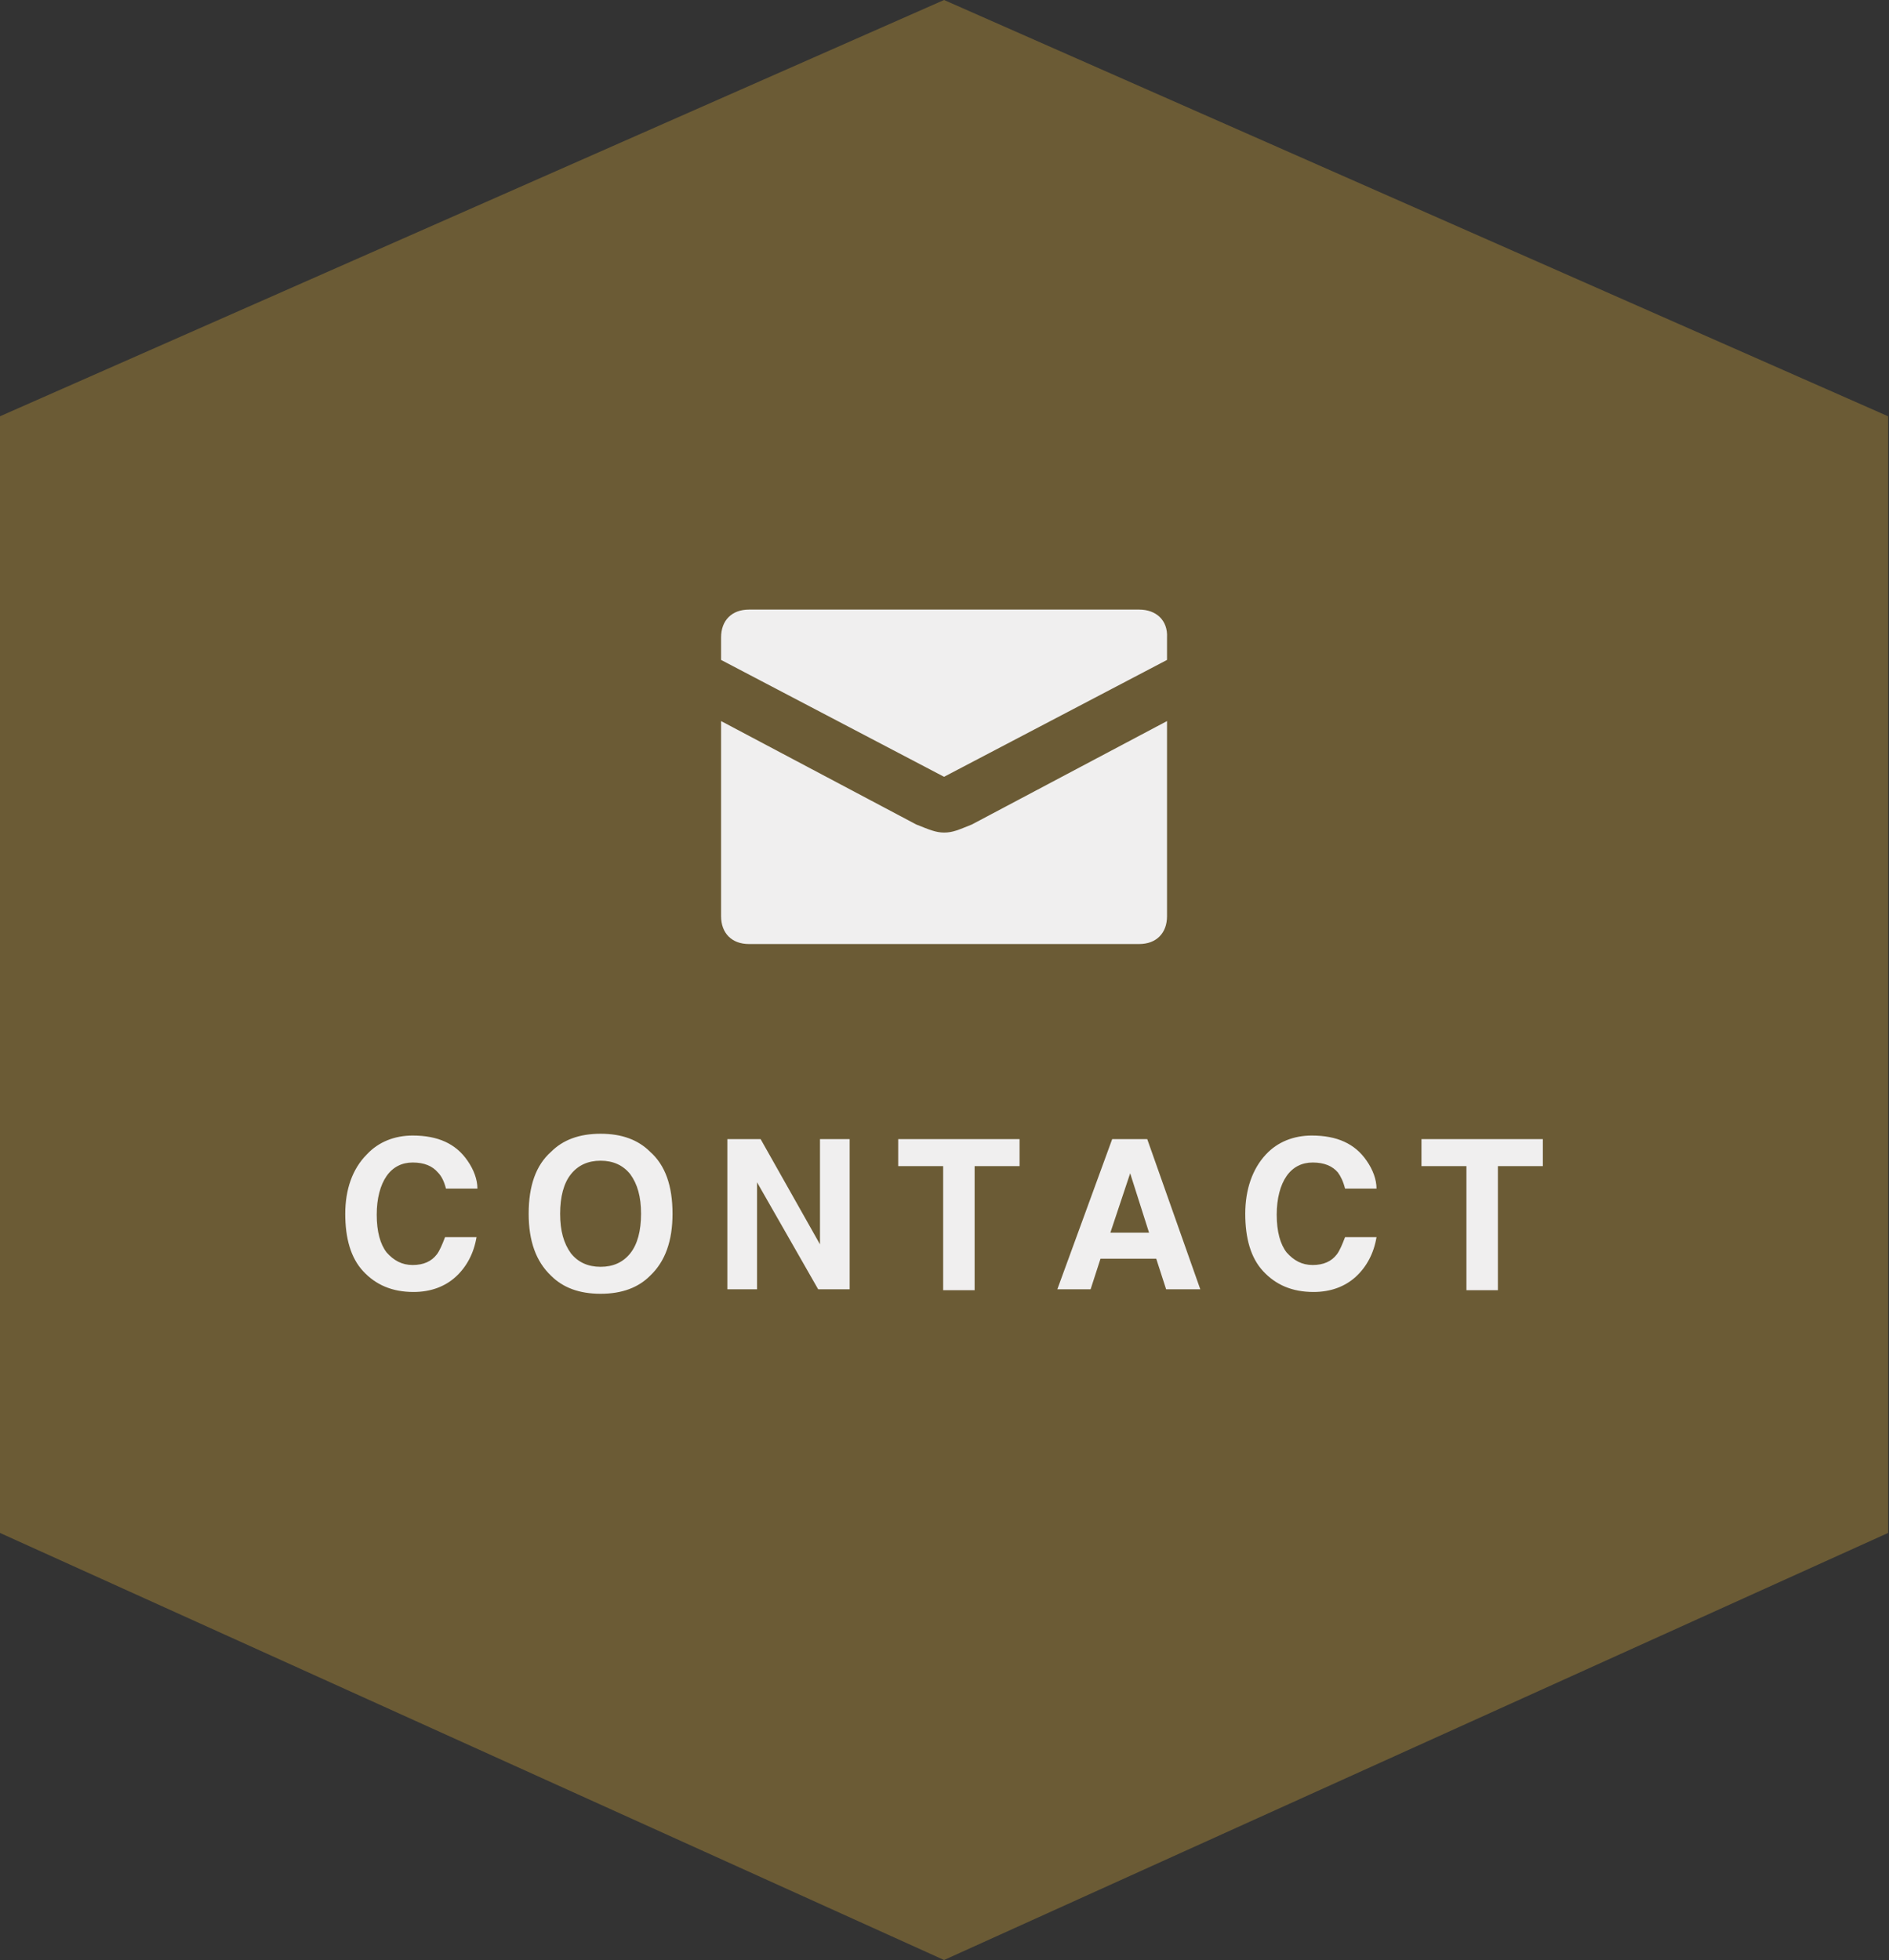 <svg id="レイヤー_1" xmlns="http://www.w3.org/2000/svg" viewBox="0 0 210.1 218"><rect x="0" y="0" width="210.1" height="218" fill="#333333" stroke="none"/><style>.st1{fill:#f0efef}</style><path d="M105 0l105 46.3v124.2L105 218 0 170.5V46.3L105 0z" fill="#6b5b35"/><path class="st1" d="M105 92.6c-.9 0-1.6-.3-3.1-.9L80.2 80.2v21.7c0 1.9 1.2 3.1 3.1 3.1h43.4c1.9 0 3.1-1.2 3.1-3.1V80.2l-21.7 11.5c-1.5.6-2.1.9-3.1.9zm21.7-24.8H83.3c-1.9 0-3.1 1.2-3.1 3.1v2.5l24.8 13 24.8-13v-2.5c.1-1.9-1.2-3.1-3.1-3.1zM40.8 128.4c1.3-1.4 3.1-2.1 5.1-2.1 2.8 0 4.8.9 6.1 2.8.7 1 1.1 2.1 1.1 3.1h-3.5c-.2-.8-.5-1.4-.9-1.8-.6-.7-1.5-1.1-2.8-1.1-1.2 0-2.2.5-2.9 1.5-.7 1-1.1 2.5-1.1 4.3 0 1.9.4 3.3 1.1 4.2.8.9 1.7 1.4 2.9 1.4s2.1-.4 2.7-1.2c.3-.4.6-1.1.9-1.9H53c-.3 1.8-1.1 3.3-2.3 4.4-1.2 1.1-2.8 1.7-4.7 1.7-2.4 0-4.2-.8-5.6-2.3-1.4-1.5-2-3.7-2-6.4s.8-5 2.4-6.6zM72.3 141.9c-1.3 1.3-3.1 2-5.5 2s-4.2-.7-5.5-2c-1.7-1.6-2.5-3.9-2.5-6.9 0-3.1.8-5.4 2.5-6.9 1.3-1.3 3.1-2 5.5-2s4.2.7 5.5 2c1.7 1.5 2.5 3.8 2.5 6.9 0 3-.8 5.3-2.5 6.9zm-2.2-2.5c.8-1 1.2-2.5 1.2-4.4 0-1.9-.4-3.3-1.2-4.4-.8-1-1.9-1.5-3.3-1.5s-2.5.5-3.3 1.5c-.8 1-1.2 2.5-1.2 4.4 0 1.9.4 3.3 1.2 4.4.8 1 1.9 1.5 3.3 1.5s2.5-.5 3.3-1.5zM80.9 126.7h3.7l6.6 11.7v-11.7h3.3v16.7H91l-6.8-11.9v11.9h-3.3v-16.7zM113.4 126.7v3h-5v13.8h-3.5v-13.8h-5v-3h13.5zM123.7 126.7h3.9l5.9 16.7h-3.8l-1.1-3.4h-6.2l-1.1 3.4h-3.7l6.1-16.7zm-.2 10.4h4.3l-2.1-6.6-2.2 6.6zM140.8 128.4c1.3-1.4 3.1-2.1 5.1-2.1 2.8 0 4.8.9 6.1 2.8.7 1 1.1 2.1 1.1 3.1h-3.5c-.2-.8-.5-1.4-.8-1.8-.6-.7-1.5-1.1-2.8-1.1-1.2 0-2.2.5-2.9 1.5-.7 1-1.1 2.5-1.1 4.3 0 1.9.4 3.3 1.1 4.2.8.9 1.7 1.4 2.9 1.4s2.1-.4 2.7-1.2c.3-.4.6-1.1.9-1.9h3.5c-.3 1.8-1.1 3.3-2.3 4.4-1.2 1.1-2.8 1.7-4.7 1.7-2.4 0-4.2-.8-5.6-2.3-1.4-1.5-2-3.7-2-6.4s.8-5 2.3-6.6zM171.6 126.7v3h-5v13.8h-3.5v-13.8h-5v-3h13.5z"/></svg>